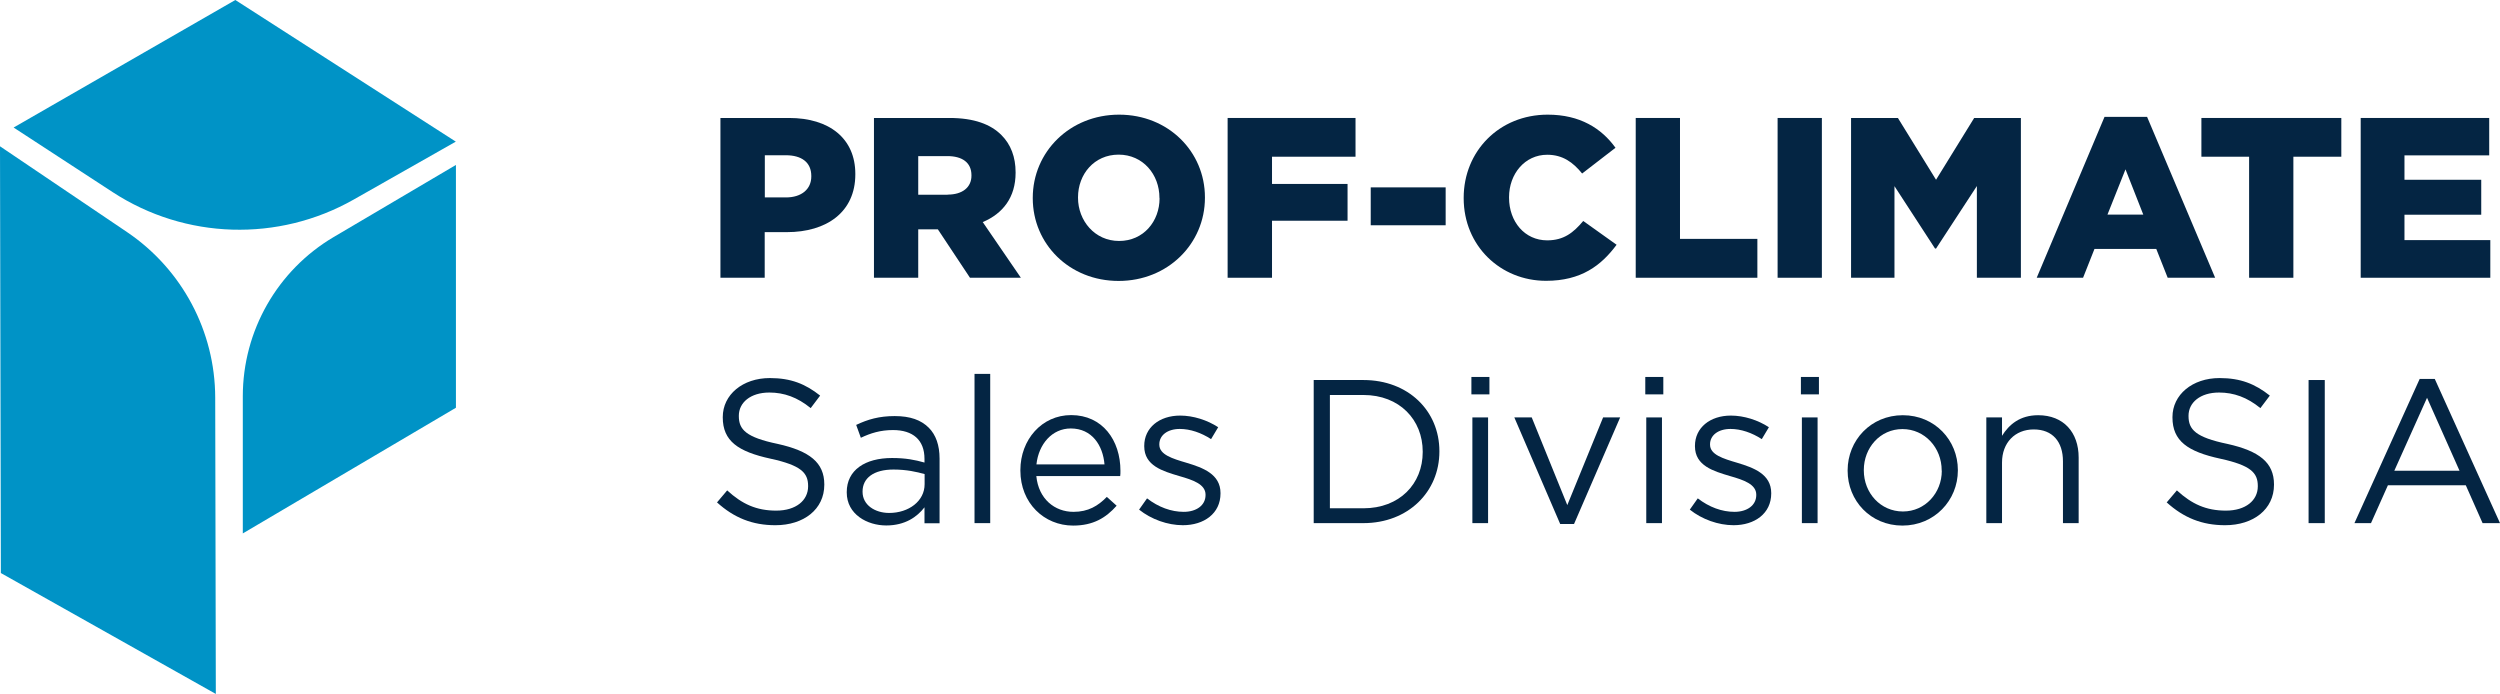 <svg xmlns="http://www.w3.org/2000/svg" id="_&#x421;&#x43B;&#x43E;&#x439;_1" data-name="&#x421;&#x43B;&#x43E;&#x439; 1" viewBox="0 0 203.87 56.59"><defs><style>      .cls-1 {        fill: #042543;      }      .cls-2 {        fill: #0093c6;      }    </style></defs><path class="cls-2" d="m0,11.93l.07,34.8,17.53,9.86-.05-24.17c-.01-5.4-2.7-10.45-7.17-13.48L0,11.93Z"></path><path class="cls-2" d="m1.11,10.4L19.19,0l17.98,11.55-8.32,4.72c-6.15,3.49-13.74,3.26-19.66-.6L1.11,10.4Z"></path><path class="cls-2" d="m19.8,43.5l17.38-10.25V13.45l-9.97,5.88c-4.59,2.71-7.41,7.65-7.41,12.98v11.19Z"></path><path class="cls-1" d="m58.75,9.62h5.6c3.28,0,5.4,1.67,5.4,4.56v.04c0,3.09-2.36,4.71-5.58,4.71h-1.81v3.72h-3.61v-13.03Zm5.34,6.48c1.27,0,2.07-.67,2.07-1.71v-.04c0-1.12-.8-1.69-2.08-1.69h-1.71v3.44h1.73Z"></path><path class="cls-1" d="m71.27,9.62h6.16c2.01,0,3.37.52,4.24,1.4.76.76,1.15,1.79,1.15,3.03v.04c0,2.01-1.04,3.33-2.68,4.02l3.11,4.54h-4.15l-2.62-3.95h-1.6v3.95h-3.61v-13.03Zm6.01,6.25c1.21,0,1.94-.6,1.94-1.54v-.04c0-1.04-.76-1.56-1.96-1.56h-2.38v3.15h2.4Z"></path><path class="cls-1" d="m84.22,16.17v-.04c0-3.74,3.02-6.78,7.04-6.78s7,3.02,7,6.74v.04c0,3.74-3.02,6.78-7.04,6.78s-7-3.02-7-6.74m10.33,0v-.04c0-1.9-1.34-3.52-3.33-3.52s-3.31,1.6-3.31,3.48v.04c0,1.86,1.36,3.52,3.35,3.52s3.3-1.6,3.3-3.48"></path><polygon class="cls-1" points="100.11 9.62 110.54 9.62 110.54 12.78 103.73 12.78 103.73 15 109.89 15 109.89 18 103.73 18 103.73 22.65 100.11 22.65 100.11 9.62"></polygon><rect class="cls-1" x="111.78" y="15.28" width="6.11" height="3.09"></rect><path class="cls-1" d="m119.36,16.17v-.04c0-3.8,2.9-6.78,6.85-6.78,2.64,0,4.39,1.12,5.53,2.7l-2.72,2.1c-.74-.91-1.58-1.53-2.85-1.53-1.82,0-3.11,1.56-3.11,3.46v.04c0,1.96,1.28,3.48,3.11,3.48,1.36,0,2.14-.63,2.94-1.58l2.72,1.94c-1.25,1.69-2.89,2.94-5.75,2.94-3.72,0-6.72-2.85-6.72-6.74"></path><polygon class="cls-1" points="133.39 9.62 137 9.62 137 19.48 143.31 19.48 143.31 22.65 133.39 22.65 133.39 9.62"></polygon><rect class="cls-1" x="144.96" y="9.62" width="3.61" height="13.03"></rect><polygon class="cls-1" points="150.95 9.62 154.77 9.62 157.88 14.66 160.99 9.62 164.8 9.62 164.8 22.65 161.21 22.65 161.21 15.17 157.88 20.27 157.8 20.27 154.49 15.18 154.49 22.65 150.95 22.65 150.95 9.62"></polygon><path class="cls-1" d="m171.61,9.53h3.48l5.55,13.12h-3.87l-.93-2.35h-5.04l-.93,2.35h-3.78l5.53-13.12Zm3.17,7.97l-1.45-3.69-1.47,3.69h2.92Z"></path><polygon class="cls-1" points="183.41 12.78 179.52 12.78 179.52 9.62 190.93 9.62 190.93 12.78 187.02 12.78 187.02 22.65 183.41 22.65 183.41 12.78"></polygon><polygon class="cls-1" points="192.51 9.62 202.99 9.62 202.99 12.67 196.08 12.67 196.08 14.66 202.34 14.66 202.34 17.51 196.08 17.51 196.08 19.58 203.08 19.58 203.08 22.65 192.51 22.65 192.51 9.62"></polygon><path class="cls-1" d="m58.48,40.96l.82-.97c1.22,1.12,2.39,1.65,4,1.65s2.6-.83,2.6-1.98v-.03c0-1.08-.58-1.68-3.04-2.22-2.68-.58-3.92-1.45-3.92-3.37v-.03c0-1.82,1.62-3.18,3.84-3.18,1.72,0,2.9.48,4.1,1.43l-.77,1.02c-1.08-.88-2.17-1.27-3.37-1.27-1.54,0-2.49.82-2.49,1.89v.03c0,1.1.58,1.73,3.17,2.27,2.6.58,3.8,1.52,3.8,3.3v.03c0,2-1.67,3.3-3.99,3.3-1.87,0-3.37-.6-4.77-1.87"></path><path class="cls-1" d="m69.05,40.16v-.03c0-1.8,1.5-2.78,3.69-2.78,1.12,0,1.87.15,2.65.37v-.3c0-1.55-.95-2.35-2.57-2.35-1.02,0-1.82.25-2.62.63l-.38-1.05c.95-.45,1.87-.72,3.14-.72s2.15.32,2.78.95c.58.58.88,1.43.88,2.52v5.27h-1.23v-1.3c-.6.78-1.58,1.48-3.12,1.48s-3.22-.9-3.22-2.69m6.35-.67v-.83c-.65-.18-1.47-.37-2.54-.37-1.62,0-2.52.7-2.52,1.79v.03c0,1.08,1.02,1.72,2.17,1.72,1.6,0,2.89-.97,2.89-2.34"></path><rect class="cls-1" x="79.47" y="30.49" width="1.28" height="12.17"></rect><path class="cls-1" d="m83.21,38.37v-.03c0-2.48,1.74-4.49,4.14-4.49,2.55,0,4.02,2.04,4.02,4.55,0,.18,0,.27-.02.42h-6.84c.18,1.87,1.5,2.92,3.03,2.92,1.2,0,2-.48,2.72-1.22l.8.72c-.87.98-1.9,1.62-3.55,1.62-2.35,0-4.3-1.82-4.3-4.49m6.86-.5c-.13-1.55-1.02-2.93-2.75-2.93-1.52,0-2.62,1.27-2.8,2.93h5.55Z"></path><path class="cls-1" d="m92.89,41.56l.65-.92c.93.72,1.97,1.1,2.99,1.1s1.78-.52,1.78-1.37v-.03c0-.85-1.02-1.2-2.15-1.52-1.33-.4-2.85-.83-2.85-2.43v-.03c0-1.48,1.23-2.47,2.93-2.47,1.07,0,2.22.37,3.1.95l-.58.97c-.8-.52-1.7-.83-2.55-.83-1.02,0-1.67.53-1.67,1.25v.03c0,.82,1.07,1.14,2.22,1.48,1.33.4,2.77.92,2.77,2.47v.03c0,1.64-1.35,2.59-3.07,2.59-1.25,0-2.58-.48-3.57-1.27"></path><path class="cls-1" d="m107.13,30.99h4.05c3.67,0,6.2,2.52,6.2,5.8v.03c0,3.28-2.54,5.84-6.2,5.84h-4.05v-11.67Zm1.32,1.22v9.24h2.73c2.95,0,4.84-1.99,4.84-4.59v-.03c0-2.59-1.88-4.62-4.84-4.62h-2.73Z"></path><path class="cls-1" d="m119.99,30.74h1.47v1.42h-1.47v-1.42Zm.08,3.3h1.28v8.62h-1.28v-8.62Z"></path><polygon class="cls-1" points="123.49 34.04 124.91 34.04 127.81 41.19 130.73 34.04 132.12 34.04 128.36 42.73 127.23 42.73 123.49 34.04"></polygon><path class="cls-1" d="m134.17,30.74h1.47v1.42h-1.47v-1.42Zm.08,3.3h1.28v8.62h-1.28v-8.62Z"></path><path class="cls-1" d="m137.8,41.56l.65-.92c.93.72,1.97,1.1,2.99,1.1s1.78-.52,1.78-1.37v-.03c0-.85-1.02-1.2-2.15-1.52-1.33-.4-2.85-.83-2.85-2.43v-.03c0-1.48,1.23-2.47,2.93-2.47,1.07,0,2.22.37,3.1.95l-.58.97c-.8-.52-1.7-.83-2.55-.83-1.02,0-1.67.53-1.67,1.25v.03c0,.82,1.07,1.14,2.22,1.48,1.33.4,2.77.92,2.77,2.47v.03c0,1.64-1.35,2.59-3.07,2.59-1.25,0-2.58-.48-3.57-1.27"></path><path class="cls-1" d="m146.86,30.74h1.47v1.42h-1.47v-1.42Zm.08,3.3h1.28v8.62h-1.28v-8.62Z"></path><path class="cls-1" d="m150.67,38.39v-.03c0-2.45,1.89-4.5,4.5-4.5s4.49,2.04,4.49,4.47v.03c0,2.45-1.92,4.5-4.52,4.5s-4.47-2.03-4.47-4.47m7.67,0v-.03c0-1.85-1.38-3.37-3.2-3.37s-3.15,1.52-3.15,3.34v.03c0,1.85,1.37,3.35,3.19,3.35s3.17-1.52,3.17-3.32"></path><path class="cls-1" d="m161.98,34.04h1.28v1.5c.58-.93,1.47-1.68,2.95-1.68,2.07,0,3.3,1.4,3.3,3.45v5.35h-1.28v-5.04c0-1.6-.85-2.6-2.38-2.6s-2.59,1.08-2.59,2.7v4.94h-1.28v-8.62Z"></path><path class="cls-1" d="m176.7,40.96l.82-.97c1.22,1.12,2.39,1.65,4,1.65s2.6-.83,2.6-1.98v-.03c0-1.08-.58-1.68-3.04-2.22-2.68-.58-3.92-1.45-3.92-3.37v-.03c0-1.82,1.62-3.18,3.84-3.18,1.72,0,2.9.48,4.1,1.43l-.77,1.02c-1.08-.88-2.17-1.27-3.37-1.27-1.54,0-2.49.82-2.49,1.89v.03c0,1.1.58,1.73,3.17,2.27,2.6.58,3.8,1.52,3.8,3.3v.03c0,2-1.67,3.3-3.99,3.3-1.87,0-3.37-.6-4.77-1.87"></path><rect class="cls-1" x="188.26" y="30.99" width="1.32" height="11.67"></rect><path class="cls-1" d="m197.32,30.9h1.23l5.32,11.76h-1.42l-1.37-3.09h-6.35l-1.38,3.09h-1.35l5.32-11.76Zm3.25,7.49l-2.65-5.95-2.67,5.95h5.32Z"></path></svg>